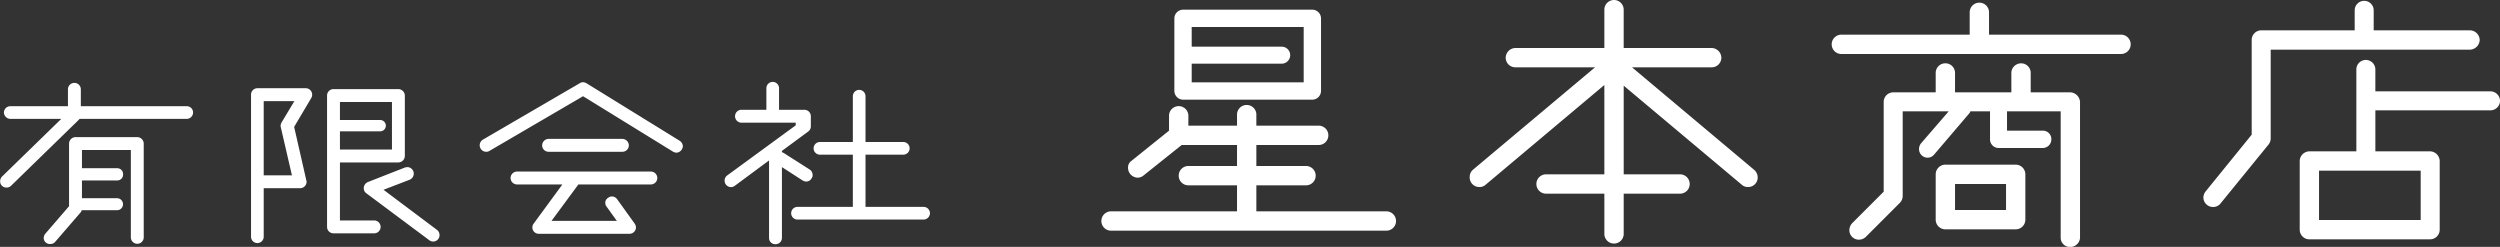 <svg xmlns="http://www.w3.org/2000/svg" width="225" height="22.22" viewBox="0 0 225 22.22">
  <rect x="0" y="0" width="225" height="22.22" fill="#333333" stroke="none"/>
  <defs>
    <style>
      .cls-1 {
        fill: #fff;
        fill-rule: evenodd;
      }
    </style>
  </defs>
  <path id="f_logo.svg" class="cls-1" d="M277.033,5481.65a0.564,0.564,0,0,0-.58-0.56h-9.522v-1.52a0.58,0.58,0,0,0-1.16,0v1.52H260.59a0.576,0.576,0,0,0-.581.56,0.594,0.594,0,0,0,.581.58h4.581l-5.322,5.18a0.61,0.61,0,0,0-.18.42,0.551,0.551,0,0,0,.56.58,0.557,0.557,0,0,0,.421-0.16l6.1-5.94a0.3,0.3,0,0,1,.08-0.08h9.622A0.58,0.58,0,0,0,277.033,5481.65Zm-4.441,11.24v-8.44a0.594,0.594,0,0,0-.58-0.58h-5.561a0.594,0.594,0,0,0-.58.58v5.64l-2.141,2.48a0.631,0.631,0,0,0-.14.38,0.547,0.547,0,0,0,.58.54,0.558,0.558,0,0,0,.44-0.18l2.281-2.64a0.477,0.477,0,0,0,.12-0.22h3.221a0.542,0.542,0,0,0,0-1.08h-3.2v-1.6h3.2a0.518,0.518,0,0,0,.5-0.54,0.523,0.523,0,0,0-.5-0.56h-3.2v-1.64h4.4v7.86A0.58,0.58,0,0,0,272.592,5492.89Zm23.5-7.32v-5.44a0.594,0.594,0,0,0-.58-0.58h-5.841a0.58,0.58,0,0,0-.58.58v11.82a0.58,0.58,0,0,0,.58.58h3.661a0.58,0.58,0,1,0,0-1.16h-3.081v-5.22h5.261A0.594,0.594,0,0,0,296.092,5485.57Zm3.121,7.1a0.588,0.588,0,0,0-.24-0.46l-4.8-3.6,2.341-.9a0.6,0.6,0,0,0,.38-0.54,0.585,0.585,0,0,0-.581-0.6,0.851,0.851,0,0,0-.22.04l-3.32,1.3a0.61,0.61,0,0,0-.38.58,0.55,0.55,0,0,0,.24.44l5.661,4.22A0.571,0.571,0,0,0,299.213,5492.67Zm-11.462-12.62a0.577,0.577,0,0,0-.56-0.58H282.81a0.577,0.577,0,0,0-.561.58v12.76a0.571,0.571,0,1,0,1.141,0v-4.34h3.26a0.59,0.59,0,0,0,.6-0.6l-1.121-4.92,1.541-2.6A0.564,0.564,0,0,0,287.751,5480.05Zm7.181,4.94h-4.681v-1.64h3.621a0.51,0.51,0,1,0,0-1.02h-3.621v-1.62h4.681v4.28Zm-8.782-4.36-1.14,1.9a0.674,0.674,0,0,0-.1.34,0.254,0.254,0,0,0,.02.12l1,4.32h-2.54v-6.68h2.76Zm34.963,4.06a0.616,0.616,0,0,0-.3-0.5l-8.362-5.16a0.664,0.664,0,0,0-.32-0.1,0.5,0.5,0,0,0-.28.08l-8.722,5.08a0.6,0.6,0,0,0-.3.52,0.585,0.585,0,0,0,.6.58,0.5,0.5,0,0,0,.28-0.08l8.422-4.92,8.082,4.98a0.664,0.664,0,0,0,.32.1,0.588,0.588,0,0,0,.48-0.28A0.6,0.6,0,0,0,321.113,5484.69Zm-4.861-.08a0.594,0.594,0,0,0-.58-0.58h-6.661a0.59,0.59,0,0,0-.561.58,0.577,0.577,0,0,0,.561.58h6.661A0.58,0.58,0,0,0,316.252,5484.61Zm2.561,2.94a0.581,0.581,0,0,0-.581-0.58H306.19a0.58,0.58,0,0,0,0,1.16h4.081l-2.581,3.52a0.543,0.543,0,0,0-.12.34,0.568,0.568,0,0,0,.58.58h8.162a0.577,0.577,0,0,0,.58-0.56,0.6,0.6,0,0,0-.12-0.36l-1.58-2.2a0.588,0.588,0,0,0-.46-0.24,0.543,0.543,0,0,0-.34.12,0.511,0.511,0,0,0-.26.46,0.543,0.543,0,0,0,.12.34l0.92,1.28h-5.881l2.42-3.28h6.521A0.581,0.581,0,0,0,318.813,5487.55Zm24.54,3.16a0.577,0.577,0,0,0-.58-0.56h-5.221v-4.7h3.4a0.57,0.57,0,1,0,0-1.14h-3.4v-4.12a0.57,0.57,0,1,0-1.14,0v4.12h-2.961a0.57,0.57,0,1,0,0,1.14h2.961v4.7h-4.981a0.57,0.57,0,1,0,0,1.14h11.342A0.58,0.58,0,0,0,343.353,5490.71Zm-10.562-3.44a0.589,0.589,0,0,0-.26-0.48l-2.321-1.48a0.71,0.71,0,0,0-.18-0.08v-0.12l2.361-1.74a0.56,0.56,0,0,0,.24-0.46v-0.92a0.58,0.58,0,0,0-.58-0.58H329.77v-1.94a0.57,0.57,0,1,0-1.14,0v1.94h-2.24a0.58,0.58,0,1,0,0,1.16h4.881v0.24l-6.182,4.52a0.584,0.584,0,0,0,.34,1.04,0.558,0.558,0,0,0,.36-0.12l3.081-2.28v7a0.56,0.56,0,0,0,.58.54,0.573,0.573,0,0,0,.58-0.54v-6.4l1.861,1.2a0.664,0.664,0,0,0,.32.1,0.539,0.539,0,0,0,.48-0.28A0.471,0.471,0,0,0,332.791,5487.27Zm45.757-7.55v-6.54a0.794,0.794,0,0,0-.78-0.78H366.129a0.794,0.794,0,0,0-.78.78v6.54a0.794,0.794,0,0,0,.78.78h11.639A0.794,0.794,0,0,0,378.548,5479.72Zm6.75,11.7a0.871,0.871,0,0,0-.87-0.87h-11.7v-2.34h4.47a0.87,0.87,0,1,0,0-1.74h-4.47v-1.89h5.61a0.87,0.87,0,1,0,0-1.74h-5.61v-1.05a0.872,0.872,0,0,0-1.74,0v1.05h-4.379v-0.93a0.871,0.871,0,0,0-1.74,0v1.38l-3.36,2.7a0.727,0.727,0,0,0-.33.66,0.891,0.891,0,0,0,.87.87,0.823,0.823,0,0,0,.54-0.21l3.42-2.73h4.979v1.89h-4.379a0.87,0.87,0,0,0,0,1.74h4.379v2.34H359.649a0.87,0.87,0,0,0,0,1.74h24.779A0.871,0.871,0,0,0,385.3,5491.42Zm-8.31-12.48H366.909v-1.68h8.1a0.765,0.765,0,1,0,0-1.53h-8.1v-1.77h10.079v4.98Zm40.86,8.55a0.909,0.909,0,0,0-.3-0.66l-11.01-9.24h7.17a0.871,0.871,0,0,0,.87-0.87,0.891,0.891,0,0,0-.87-0.87h-7.92v-3.45a0.87,0.87,0,0,0-1.74,0v3.45h-8.009a0.891,0.891,0,0,0-.87.87,0.871,0.871,0,0,0,.87.87h7.169l-10.979,9.21a0.851,0.851,0,0,0-.3.66,0.859,0.859,0,0,0,.87.9,0.792,0.792,0,0,0,.57-0.21l10.679-8.97v8.04H398.8a0.87,0.87,0,0,0,0,1.74h5.249v3.66a0.871,0.871,0,0,0,1.74,0v-3.66h5.07a0.87,0.87,0,1,0,0-1.74h-5.07v-7.98l10.62,8.91a0.792,0.792,0,0,0,.57.21A0.852,0.852,0,0,0,417.848,5487.49Zm33.57-11.97a0.871,0.871,0,0,0-.87-0.87h-11.88v-2.01a0.87,0.87,0,1,0-1.74,0v2.01H425.379a0.87,0.87,0,0,0,0,1.74h25.169A0.871,0.871,0,0,0,451.418,5475.52Zm-4.56,17.43v-12.24a0.917,0.917,0,0,0-.9-0.87h-3.54v-1.8a0.86,0.86,0,0,0-.87-0.81,0.882,0.882,0,0,0-.87.81v1.8h-5.069v-1.8a0.872,0.872,0,0,0-1.74,0v1.8h-3.84a0.865,0.865,0,0,0-.84.87v8.07l-2.85,2.85a0.953,0.953,0,0,0-.24.6,0.852,0.852,0,0,0,.87.87,0.892,0.892,0,0,0,.6-0.24l3.09-3.09a0.911,0.911,0,0,0,.24-0.63v-7.59h4.14l-2.49,2.88a0.815,0.815,0,0,0-.18.51,0.769,0.769,0,0,0,.75.78,0.755,0.755,0,0,0,.6-0.27l3.149-3.69a0.484,0.484,0,0,0,.12-0.21h1.77v2.52a0.775,0.775,0,0,0,.78.78h3.96a0.775,0.775,0,0,0,.78-0.78,0.757,0.757,0,0,0-.78-0.78h-3.21v-1.74h4.83v11.4a0.833,0.833,0,0,0,.84.81A0.888,0.888,0,0,0,446.858,5492.95Zm-4.92-1.65v-4.08a0.871,0.871,0,0,0-.87-0.87h-6.329a0.871,0.871,0,0,0-.87.87v4.08a0.871,0.871,0,0,0,.87.87h6.329A0.871,0.871,0,0,0,441.938,5491.3Zm-1.74-.87h-4.589v-2.34H440.2v2.34Zm44.46-9.81a0.871,0.871,0,0,0-.87-0.87h-10.35v-2.01a0.856,0.856,0,0,0-1.71,0v7.41H467.5a0.891,0.891,0,0,0-.87.87v6.18a0.871,0.871,0,0,0,.87.87h10.859a0.871,0.871,0,0,0,.87-0.87v-6.18a0.891,0.891,0,0,0-.87-0.87h-4.92v-3.69h10.35A0.865,0.865,0,0,0,484.658,5480.62Zm-1.83-5.49a0.891,0.891,0,0,0-.87-0.87h-8.67v-1.8a0.855,0.855,0,1,0-1.71,0v1.8h-8.429a0.865,0.865,0,0,0-.84.87v8.52l-4.14,5.1a0.935,0.935,0,0,0-.21.54,0.871,0.871,0,0,0,.87.87,0.851,0.851,0,0,0,.66-0.3l4.35-5.34a0.9,0.9,0,0,0,.18-0.54V5476h17.939A0.912,0.912,0,0,0,482.828,5475.13Zm-5.31,16.2h-9.149v-4.44h9.149v4.44Z" transform="translate(-259.656 -5471.53)"/>
</svg>
